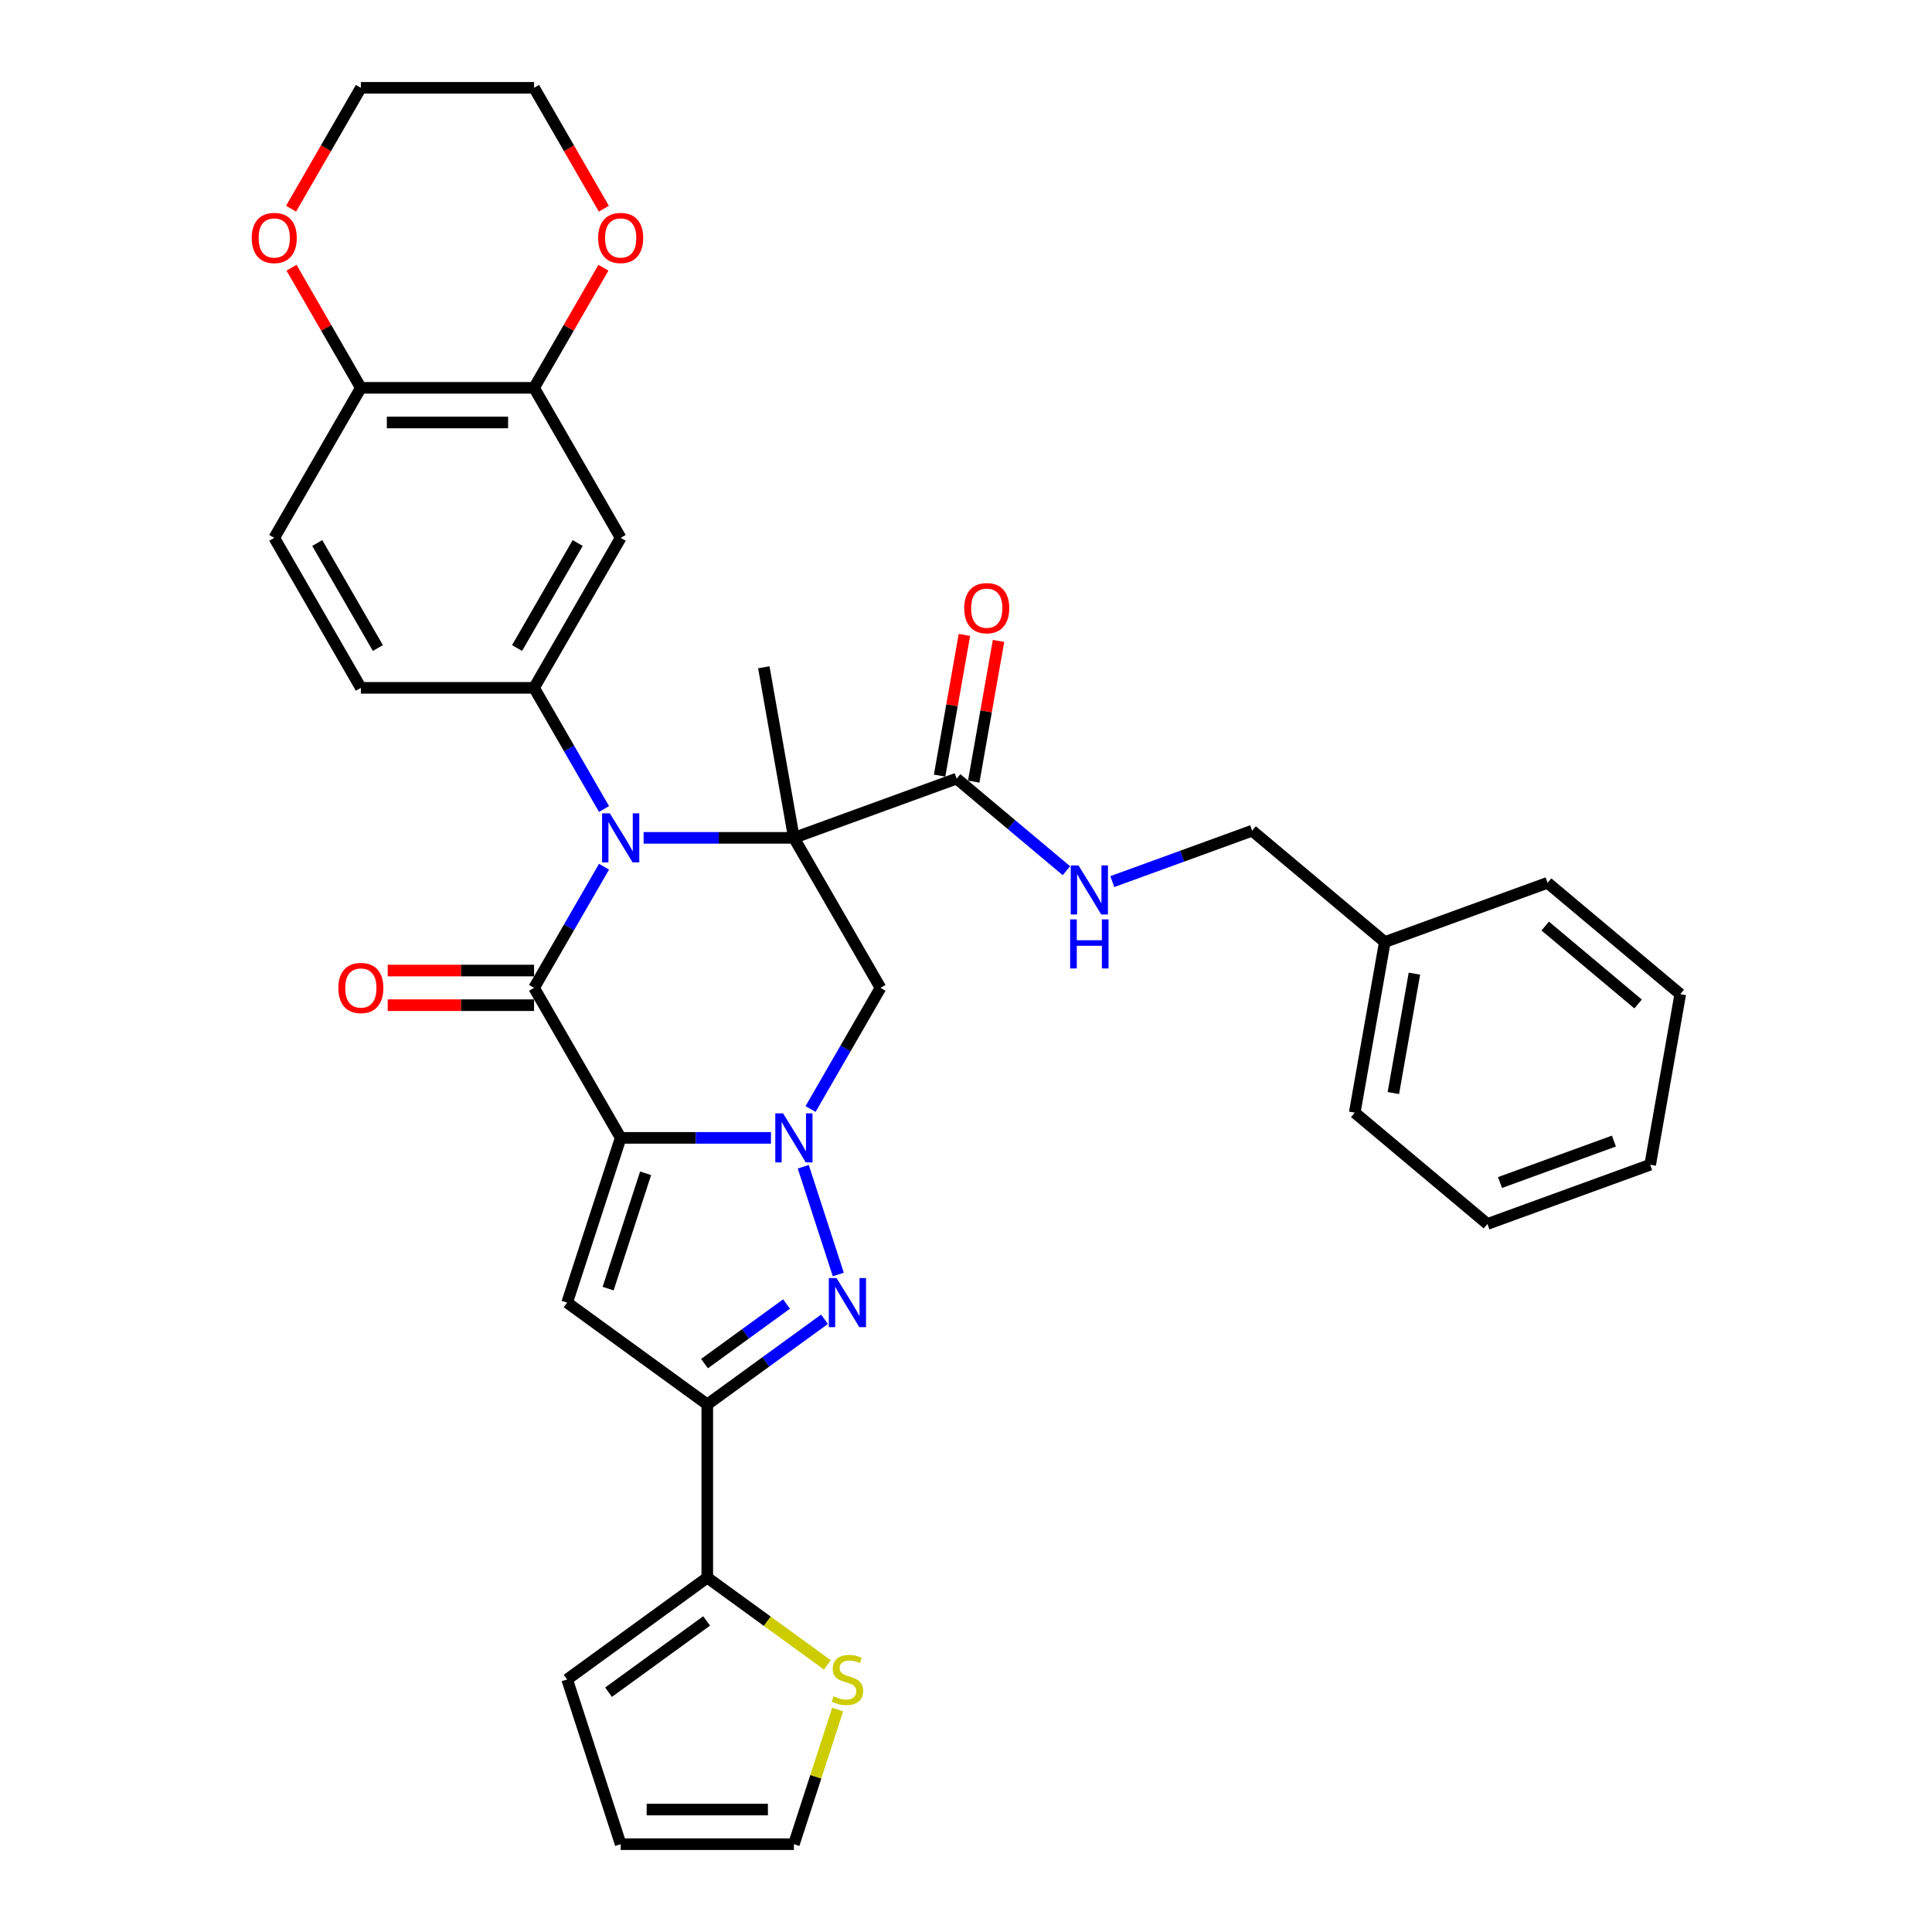 <?xml version='1.0' encoding='iso-8859-1'?>
<svg version='1.1' baseProfile='full'
              xmlns='http://www.w3.org/2000/svg'
                      xmlns:rdkit='http://www.rdkit.org/xml'
                      xmlns:xlink='http://www.w3.org/1999/xlink'
                  xml:space='preserve'
width='1000px' height='1000px' viewBox='0 0 1000 1000'>
<!-- END OF HEADER -->
<rect style='opacity:1.0;fill:#FFFFFF;stroke:none' width='1000' height='1000' x='0' y='0'> </rect>
<path class='bond-2' d='M 321.263,588.96 L 360.155,588.96' style='fill:none;fill-rule:evenodd;stroke:#000000;stroke-width:6px;stroke-linecap:butt;stroke-linejoin:miter;stroke-opacity:1' />
<path class='bond-2' d='M 360.155,588.96 L 399.048,588.96' style='fill:none;fill-rule:evenodd;stroke:#0000FF;stroke-width:6px;stroke-linecap:butt;stroke-linejoin:miter;stroke-opacity:1' />
<path class='bond-3' d='M 321.263,588.96 L 276.435,511.316' style='fill:none;fill-rule:evenodd;stroke:#000000;stroke-width:6px;stroke-linecap:butt;stroke-linejoin:miter;stroke-opacity:1' />
<path class='bond-5' d='M 321.263,588.96 L 293.558,674.227' style='fill:none;fill-rule:evenodd;stroke:#000000;stroke-width:6px;stroke-linecap:butt;stroke-linejoin:miter;stroke-opacity:1' />
<path class='bond-5' d='M 334.161,607.291 L 314.767,666.978' style='fill:none;fill-rule:evenodd;stroke:#000000;stroke-width:6px;stroke-linecap:butt;stroke-linejoin:miter;stroke-opacity:1' />
<path class='bond-0' d='M 410.918,433.673 L 372.026,433.673' style='fill:none;fill-rule:evenodd;stroke:#000000;stroke-width:6px;stroke-linecap:butt;stroke-linejoin:miter;stroke-opacity:1' />
<path class='bond-0' d='M 372.026,433.673 L 333.133,433.673' style='fill:none;fill-rule:evenodd;stroke:#0000FF;stroke-width:6px;stroke-linecap:butt;stroke-linejoin:miter;stroke-opacity:1' />
<path class='bond-9' d='M 410.918,433.673 L 495.166,403.009' style='fill:none;fill-rule:evenodd;stroke:#000000;stroke-width:6px;stroke-linecap:butt;stroke-linejoin:miter;stroke-opacity:1' />
<path class='bond-25' d='M 410.918,433.673 L 395.35,345.38' style='fill:none;fill-rule:evenodd;stroke:#000000;stroke-width:6px;stroke-linecap:butt;stroke-linejoin:miter;stroke-opacity:1' />
<path class='bond-36' d='M 410.918,433.673 L 455.746,511.316' style='fill:none;fill-rule:evenodd;stroke:#000000;stroke-width:6px;stroke-linecap:butt;stroke-linejoin:miter;stroke-opacity:1' />
<path class='bond-1' d='M 312.639,448.609 L 294.537,479.963' style='fill:none;fill-rule:evenodd;stroke:#0000FF;stroke-width:6px;stroke-linecap:butt;stroke-linejoin:miter;stroke-opacity:1' />
<path class='bond-1' d='M 294.537,479.963 L 276.435,511.316' style='fill:none;fill-rule:evenodd;stroke:#000000;stroke-width:6px;stroke-linecap:butt;stroke-linejoin:miter;stroke-opacity:1' />
<path class='bond-8' d='M 312.639,418.736 L 294.537,387.383' style='fill:none;fill-rule:evenodd;stroke:#0000FF;stroke-width:6px;stroke-linecap:butt;stroke-linejoin:miter;stroke-opacity:1' />
<path class='bond-8' d='M 294.537,387.383 L 276.435,356.029' style='fill:none;fill-rule:evenodd;stroke:#000000;stroke-width:6px;stroke-linecap:butt;stroke-linejoin:miter;stroke-opacity:1' />
<path class='bond-4' d='M 415.771,603.897 L 433.897,659.683' style='fill:none;fill-rule:evenodd;stroke:#0000FF;stroke-width:6px;stroke-linecap:butt;stroke-linejoin:miter;stroke-opacity:1' />
<path class='bond-7' d='M 419.542,574.024 L 437.644,542.67' style='fill:none;fill-rule:evenodd;stroke:#0000FF;stroke-width:6px;stroke-linecap:butt;stroke-linejoin:miter;stroke-opacity:1' />
<path class='bond-7' d='M 437.644,542.67 L 455.746,511.316' style='fill:none;fill-rule:evenodd;stroke:#000000;stroke-width:6px;stroke-linecap:butt;stroke-linejoin:miter;stroke-opacity:1' />
<path class='bond-15' d='M 276.435,502.351 L 238.556,502.351' style='fill:none;fill-rule:evenodd;stroke:#000000;stroke-width:6px;stroke-linecap:butt;stroke-linejoin:miter;stroke-opacity:1' />
<path class='bond-15' d='M 238.556,502.351 L 200.677,502.351' style='fill:none;fill-rule:evenodd;stroke:#FF0000;stroke-width:6px;stroke-linecap:butt;stroke-linejoin:miter;stroke-opacity:1' />
<path class='bond-15' d='M 276.435,520.282 L 238.556,520.282' style='fill:none;fill-rule:evenodd;stroke:#000000;stroke-width:6px;stroke-linecap:butt;stroke-linejoin:miter;stroke-opacity:1' />
<path class='bond-15' d='M 238.556,520.282 L 200.677,520.282' style='fill:none;fill-rule:evenodd;stroke:#FF0000;stroke-width:6px;stroke-linecap:butt;stroke-linejoin:miter;stroke-opacity:1' />
<path class='bond-35' d='M 426.753,682.852 L 396.422,704.888' style='fill:none;fill-rule:evenodd;stroke:#0000FF;stroke-width:6px;stroke-linecap:butt;stroke-linejoin:miter;stroke-opacity:1' />
<path class='bond-35' d='M 396.422,704.888 L 366.091,726.925' style='fill:none;fill-rule:evenodd;stroke:#000000;stroke-width:6px;stroke-linecap:butt;stroke-linejoin:miter;stroke-opacity:1' />
<path class='bond-35' d='M 407.114,674.956 L 385.882,690.382' style='fill:none;fill-rule:evenodd;stroke:#0000FF;stroke-width:6px;stroke-linecap:butt;stroke-linejoin:miter;stroke-opacity:1' />
<path class='bond-35' d='M 385.882,690.382 L 364.65,705.808' style='fill:none;fill-rule:evenodd;stroke:#000000;stroke-width:6px;stroke-linecap:butt;stroke-linejoin:miter;stroke-opacity:1' />
<path class='bond-6' d='M 293.558,674.227 L 366.091,726.925' style='fill:none;fill-rule:evenodd;stroke:#000000;stroke-width:6px;stroke-linecap:butt;stroke-linejoin:miter;stroke-opacity:1' />
<path class='bond-10' d='M 366.091,726.925 L 366.091,816.58' style='fill:none;fill-rule:evenodd;stroke:#000000;stroke-width:6px;stroke-linecap:butt;stroke-linejoin:miter;stroke-opacity:1' />
<path class='bond-11' d='M 276.435,356.029 L 321.263,278.385' style='fill:none;fill-rule:evenodd;stroke:#000000;stroke-width:6px;stroke-linecap:butt;stroke-linejoin:miter;stroke-opacity:1' />
<path class='bond-11' d='M 267.631,335.417 L 299.01,281.067' style='fill:none;fill-rule:evenodd;stroke:#000000;stroke-width:6px;stroke-linecap:butt;stroke-linejoin:miter;stroke-opacity:1' />
<path class='bond-17' d='M 276.435,356.029 L 186.78,356.029' style='fill:none;fill-rule:evenodd;stroke:#000000;stroke-width:6px;stroke-linecap:butt;stroke-linejoin:miter;stroke-opacity:1' />
<path class='bond-14' d='M 495.166,403.009 L 523.571,426.843' style='fill:none;fill-rule:evenodd;stroke:#000000;stroke-width:6px;stroke-linecap:butt;stroke-linejoin:miter;stroke-opacity:1' />
<path class='bond-14' d='M 523.571,426.843 L 551.976,450.678' style='fill:none;fill-rule:evenodd;stroke:#0000FF;stroke-width:6px;stroke-linecap:butt;stroke-linejoin:miter;stroke-opacity:1' />
<path class='bond-21' d='M 503.996,404.566 L 510.416,368.156' style='fill:none;fill-rule:evenodd;stroke:#000000;stroke-width:6px;stroke-linecap:butt;stroke-linejoin:miter;stroke-opacity:1' />
<path class='bond-21' d='M 510.416,368.156 L 516.836,331.747' style='fill:none;fill-rule:evenodd;stroke:#FF0000;stroke-width:6px;stroke-linecap:butt;stroke-linejoin:miter;stroke-opacity:1' />
<path class='bond-21' d='M 486.337,401.452 L 492.757,365.043' style='fill:none;fill-rule:evenodd;stroke:#000000;stroke-width:6px;stroke-linecap:butt;stroke-linejoin:miter;stroke-opacity:1' />
<path class='bond-21' d='M 492.757,365.043 L 499.177,328.633' style='fill:none;fill-rule:evenodd;stroke:#FF0000;stroke-width:6px;stroke-linecap:butt;stroke-linejoin:miter;stroke-opacity:1' />
<path class='bond-13' d='M 366.091,816.58 L 397.166,839.158' style='fill:none;fill-rule:evenodd;stroke:#000000;stroke-width:6px;stroke-linecap:butt;stroke-linejoin:miter;stroke-opacity:1' />
<path class='bond-13' d='M 397.166,839.158 L 428.241,861.735' style='fill:none;fill-rule:evenodd;stroke:#CCCC00;stroke-width:6px;stroke-linecap:butt;stroke-linejoin:miter;stroke-opacity:1' />
<path class='bond-19' d='M 366.091,816.58 L 293.558,869.278' style='fill:none;fill-rule:evenodd;stroke:#000000;stroke-width:6px;stroke-linecap:butt;stroke-linejoin:miter;stroke-opacity:1' />
<path class='bond-19' d='M 365.75,838.992 L 314.977,875.88' style='fill:none;fill-rule:evenodd;stroke:#000000;stroke-width:6px;stroke-linecap:butt;stroke-linejoin:miter;stroke-opacity:1' />
<path class='bond-12' d='M 321.263,278.385 L 276.435,200.742' style='fill:none;fill-rule:evenodd;stroke:#000000;stroke-width:6px;stroke-linecap:butt;stroke-linejoin:miter;stroke-opacity:1' />
<path class='bond-18' d='M 276.435,200.742 L 294.382,169.657' style='fill:none;fill-rule:evenodd;stroke:#000000;stroke-width:6px;stroke-linecap:butt;stroke-linejoin:miter;stroke-opacity:1' />
<path class='bond-18' d='M 294.382,169.657 L 312.329,138.573' style='fill:none;fill-rule:evenodd;stroke:#FF0000;stroke-width:6px;stroke-linecap:butt;stroke-linejoin:miter;stroke-opacity:1' />
<path class='bond-38' d='M 276.435,200.742 L 186.78,200.742' style='fill:none;fill-rule:evenodd;stroke:#000000;stroke-width:6px;stroke-linecap:butt;stroke-linejoin:miter;stroke-opacity:1' />
<path class='bond-38' d='M 262.987,218.673 L 200.228,218.673' style='fill:none;fill-rule:evenodd;stroke:#000000;stroke-width:6px;stroke-linecap:butt;stroke-linejoin:miter;stroke-opacity:1' />
<path class='bond-20' d='M 433.56,884.86 L 422.239,919.703' style='fill:none;fill-rule:evenodd;stroke:#CCCC00;stroke-width:6px;stroke-linecap:butt;stroke-linejoin:miter;stroke-opacity:1' />
<path class='bond-20' d='M 422.239,919.703 L 410.918,954.545' style='fill:none;fill-rule:evenodd;stroke:#000000;stroke-width:6px;stroke-linecap:butt;stroke-linejoin:miter;stroke-opacity:1' />
<path class='bond-26' d='M 575.717,456.318 L 611.906,443.146' style='fill:none;fill-rule:evenodd;stroke:#0000FF;stroke-width:6px;stroke-linecap:butt;stroke-linejoin:miter;stroke-opacity:1' />
<path class='bond-26' d='M 611.906,443.146 L 648.095,429.974' style='fill:none;fill-rule:evenodd;stroke:#000000;stroke-width:6px;stroke-linecap:butt;stroke-linejoin:miter;stroke-opacity:1' />
<path class='bond-16' d='M 186.78,200.742 L 141.953,278.385' style='fill:none;fill-rule:evenodd;stroke:#000000;stroke-width:6px;stroke-linecap:butt;stroke-linejoin:miter;stroke-opacity:1' />
<path class='bond-22' d='M 186.78,200.742 L 168.834,169.657' style='fill:none;fill-rule:evenodd;stroke:#000000;stroke-width:6px;stroke-linecap:butt;stroke-linejoin:miter;stroke-opacity:1' />
<path class='bond-22' d='M 168.834,169.657 L 150.887,138.573' style='fill:none;fill-rule:evenodd;stroke:#FF0000;stroke-width:6px;stroke-linecap:butt;stroke-linejoin:miter;stroke-opacity:1' />
<path class='bond-24' d='M 186.78,356.029 L 141.953,278.385' style='fill:none;fill-rule:evenodd;stroke:#000000;stroke-width:6px;stroke-linecap:butt;stroke-linejoin:miter;stroke-opacity:1' />
<path class='bond-24' d='M 195.585,335.417 L 164.206,281.067' style='fill:none;fill-rule:evenodd;stroke:#000000;stroke-width:6px;stroke-linecap:butt;stroke-linejoin:miter;stroke-opacity:1' />
<path class='bond-28' d='M 312.557,108.018 L 294.496,76.736' style='fill:none;fill-rule:evenodd;stroke:#FF0000;stroke-width:6px;stroke-linecap:butt;stroke-linejoin:miter;stroke-opacity:1' />
<path class='bond-28' d='M 294.496,76.736 L 276.435,45.455' style='fill:none;fill-rule:evenodd;stroke:#000000;stroke-width:6px;stroke-linecap:butt;stroke-linejoin:miter;stroke-opacity:1' />
<path class='bond-23' d='M 293.558,869.278 L 321.263,954.545' style='fill:none;fill-rule:evenodd;stroke:#000000;stroke-width:6px;stroke-linecap:butt;stroke-linejoin:miter;stroke-opacity:1' />
<path class='bond-37' d='M 410.918,954.545 L 321.263,954.545' style='fill:none;fill-rule:evenodd;stroke:#000000;stroke-width:6px;stroke-linecap:butt;stroke-linejoin:miter;stroke-opacity:1' />
<path class='bond-37' d='M 397.47,936.614 L 334.711,936.614' style='fill:none;fill-rule:evenodd;stroke:#000000;stroke-width:6px;stroke-linecap:butt;stroke-linejoin:miter;stroke-opacity:1' />
<path class='bond-29' d='M 150.659,108.018 L 168.72,76.736' style='fill:none;fill-rule:evenodd;stroke:#FF0000;stroke-width:6px;stroke-linecap:butt;stroke-linejoin:miter;stroke-opacity:1' />
<path class='bond-29' d='M 168.72,76.736 L 186.78,45.455' style='fill:none;fill-rule:evenodd;stroke:#000000;stroke-width:6px;stroke-linecap:butt;stroke-linejoin:miter;stroke-opacity:1' />
<path class='bond-27' d='M 648.095,429.974 L 716.774,487.603' style='fill:none;fill-rule:evenodd;stroke:#000000;stroke-width:6px;stroke-linecap:butt;stroke-linejoin:miter;stroke-opacity:1' />
<path class='bond-30' d='M 716.774,487.603 L 701.206,575.897' style='fill:none;fill-rule:evenodd;stroke:#000000;stroke-width:6px;stroke-linecap:butt;stroke-linejoin:miter;stroke-opacity:1' />
<path class='bond-30' d='M 732.098,503.961 L 721.2,565.766' style='fill:none;fill-rule:evenodd;stroke:#000000;stroke-width:6px;stroke-linecap:butt;stroke-linejoin:miter;stroke-opacity:1' />
<path class='bond-31' d='M 716.774,487.603 L 801.023,456.94' style='fill:none;fill-rule:evenodd;stroke:#000000;stroke-width:6px;stroke-linecap:butt;stroke-linejoin:miter;stroke-opacity:1' />
<path class='bond-39' d='M 276.435,45.455 L 186.78,45.455' style='fill:none;fill-rule:evenodd;stroke:#000000;stroke-width:6px;stroke-linecap:butt;stroke-linejoin:miter;stroke-opacity:1' />
<path class='bond-33' d='M 701.206,575.897 L 769.886,633.526' style='fill:none;fill-rule:evenodd;stroke:#000000;stroke-width:6px;stroke-linecap:butt;stroke-linejoin:miter;stroke-opacity:1' />
<path class='bond-32' d='M 801.023,456.94 L 869.703,514.569' style='fill:none;fill-rule:evenodd;stroke:#000000;stroke-width:6px;stroke-linecap:butt;stroke-linejoin:miter;stroke-opacity:1' />
<path class='bond-32' d='M 799.799,479.32 L 847.875,519.66' style='fill:none;fill-rule:evenodd;stroke:#000000;stroke-width:6px;stroke-linecap:butt;stroke-linejoin:miter;stroke-opacity:1' />
<path class='bond-34' d='M 869.703,514.569 L 854.134,602.862' style='fill:none;fill-rule:evenodd;stroke:#000000;stroke-width:6px;stroke-linecap:butt;stroke-linejoin:miter;stroke-opacity:1' />
<path class='bond-40' d='M 769.886,633.526 L 854.134,602.862' style='fill:none;fill-rule:evenodd;stroke:#000000;stroke-width:6px;stroke-linecap:butt;stroke-linejoin:miter;stroke-opacity:1' />
<path class='bond-40' d='M 776.39,612.077 L 835.364,590.612' style='fill:none;fill-rule:evenodd;stroke:#000000;stroke-width:6px;stroke-linecap:butt;stroke-linejoin:miter;stroke-opacity:1' />
<path  class='atom-2' d='M 315.651 420.978
L 323.971 434.426
Q 324.795 435.753, 326.122 438.156
Q 327.449 440.558, 327.521 440.702
L 327.521 420.978
L 330.892 420.978
L 330.892 446.368
L 327.413 446.368
L 318.484 431.665
Q 317.444 429.943, 316.332 427.971
Q 315.256 425.998, 314.933 425.389
L 314.933 446.368
L 311.634 446.368
L 311.634 420.978
L 315.651 420.978
' fill='#0000FF'/>
<path  class='atom-3' d='M 405.306 576.265
L 413.626 589.713
Q 414.451 591.04, 415.777 593.443
Q 417.104 595.846, 417.176 595.989
L 417.176 576.265
L 420.547 576.265
L 420.547 601.655
L 417.068 601.655
L 408.139 586.952
Q 407.099 585.23, 405.987 583.258
Q 404.911 581.286, 404.588 580.676
L 404.588 601.655
L 401.289 601.655
L 401.289 576.265
L 405.306 576.265
' fill='#0000FF'/>
<path  class='atom-5' d='M 433.011 661.532
L 441.331 674.98
Q 442.156 676.307, 443.482 678.71
Q 444.809 681.113, 444.881 681.256
L 444.881 661.532
L 448.252 661.532
L 448.252 686.922
L 444.773 686.922
L 435.844 672.219
Q 434.804 670.498, 433.692 668.525
Q 432.616 666.553, 432.293 665.943
L 432.293 686.922
L 428.994 686.922
L 428.994 661.532
L 433.011 661.532
' fill='#0000FF'/>
<path  class='atom-14' d='M 431.451 877.993
Q 431.738 878.1, 432.921 878.602
Q 434.104 879.105, 435.396 879.427
Q 436.722 879.714, 438.013 879.714
Q 440.416 879.714, 441.815 878.567
Q 443.213 877.383, 443.213 875.339
Q 443.213 873.94, 442.496 873.08
Q 441.815 872.219, 440.739 871.753
Q 439.663 871.287, 437.87 870.749
Q 435.611 870.067, 434.248 869.422
Q 432.921 868.776, 431.953 867.414
Q 431.02 866.051, 431.02 863.756
Q 431.02 860.564, 433.172 858.591
Q 435.36 856.619, 439.663 856.619
Q 442.604 856.619, 445.939 858.018
L 445.114 860.779
Q 442.066 859.524, 439.771 859.524
Q 437.296 859.524, 435.933 860.564
Q 434.571 861.568, 434.607 863.325
Q 434.607 864.688, 435.288 865.513
Q 436.005 866.338, 437.009 866.804
Q 438.049 867.27, 439.771 867.808
Q 442.066 868.525, 443.429 869.242
Q 444.791 869.96, 445.76 871.43
Q 446.764 872.865, 446.764 875.339
Q 446.764 878.854, 444.397 880.754
Q 442.066 882.619, 438.157 882.619
Q 435.898 882.619, 434.176 882.117
Q 432.491 881.651, 430.482 880.826
L 431.451 877.993
' fill='#CCCC00'/>
<path  class='atom-15' d='M 558.234 447.943
L 566.554 461.391
Q 567.379 462.718, 568.706 465.121
Q 570.032 467.524, 570.104 467.667
L 570.104 447.943
L 573.475 447.943
L 573.475 473.333
L 569.997 473.333
L 561.067 458.63
Q 560.027 456.908, 558.915 454.936
Q 557.839 452.964, 557.517 452.354
L 557.517 473.333
L 554.217 473.333
L 554.217 447.943
L 558.234 447.943
' fill='#0000FF'/>
<path  class='atom-15' d='M 553.912 475.872
L 557.355 475.872
L 557.355 486.667
L 570.337 486.667
L 570.337 475.872
L 573.78 475.872
L 573.78 501.263
L 570.337 501.263
L 570.337 489.536
L 557.355 489.536
L 557.355 501.263
L 553.912 501.263
L 553.912 475.872
' fill='#0000FF'/>
<path  class='atom-16' d='M 175.125 511.388
Q 175.125 505.292, 178.137 501.885
Q 181.15 498.478, 186.78 498.478
Q 192.411 498.478, 195.423 501.885
Q 198.435 505.292, 198.435 511.388
Q 198.435 517.556, 195.387 521.071
Q 192.339 524.55, 186.78 524.55
Q 181.186 524.55, 178.137 521.071
Q 175.125 517.592, 175.125 511.388
M 186.78 521.681
Q 190.653 521.681, 192.733 519.098
Q 194.849 516.481, 194.849 511.388
Q 194.849 506.403, 192.733 503.893
Q 190.653 501.347, 186.78 501.347
Q 182.907 501.347, 180.791 503.857
Q 178.711 506.367, 178.711 511.388
Q 178.711 516.516, 180.791 519.098
Q 182.907 521.681, 186.78 521.681
' fill='#FF0000'/>
<path  class='atom-19' d='M 309.608 123.17
Q 309.608 117.073, 312.62 113.666
Q 315.633 110.26, 321.263 110.26
Q 326.893 110.26, 329.906 113.666
Q 332.918 117.073, 332.918 123.17
Q 332.918 129.338, 329.87 132.853
Q 326.822 136.331, 321.263 136.331
Q 315.668 136.331, 312.62 132.853
Q 309.608 129.374, 309.608 123.17
M 321.263 133.462
Q 325.136 133.462, 327.216 130.88
Q 329.332 128.262, 329.332 123.17
Q 329.332 118.185, 327.216 115.675
Q 325.136 113.129, 321.263 113.129
Q 317.39 113.129, 315.274 115.639
Q 313.194 118.149, 313.194 123.17
Q 313.194 128.298, 315.274 130.88
Q 317.39 133.462, 321.263 133.462
' fill='#FF0000'/>
<path  class='atom-22' d='M 499.08 314.788
Q 499.08 308.691, 502.092 305.284
Q 505.105 301.877, 510.735 301.877
Q 516.365 301.877, 519.378 305.284
Q 522.39 308.691, 522.39 314.788
Q 522.39 320.956, 519.342 324.47
Q 516.293 327.949, 510.735 327.949
Q 505.14 327.949, 502.092 324.47
Q 499.08 320.992, 499.08 314.788
M 510.735 325.08
Q 514.608 325.08, 516.688 322.498
Q 518.804 319.88, 518.804 314.788
Q 518.804 309.803, 516.688 307.292
Q 514.608 304.746, 510.735 304.746
Q 506.862 304.746, 504.746 307.257
Q 502.666 309.767, 502.666 314.788
Q 502.666 319.916, 504.746 322.498
Q 506.862 325.08, 510.735 325.08
' fill='#FF0000'/>
<path  class='atom-23' d='M 130.297 123.17
Q 130.297 117.073, 133.31 113.666
Q 136.322 110.26, 141.953 110.26
Q 147.583 110.26, 150.595 113.666
Q 153.608 117.073, 153.608 123.17
Q 153.608 129.338, 150.56 132.853
Q 147.511 136.331, 141.953 136.331
Q 136.358 136.331, 133.31 132.853
Q 130.297 129.374, 130.297 123.17
M 141.953 133.462
Q 145.826 133.462, 147.906 130.88
Q 150.022 128.262, 150.022 123.17
Q 150.022 118.185, 147.906 115.675
Q 145.826 113.129, 141.953 113.129
Q 138.08 113.129, 135.964 115.639
Q 133.884 118.149, 133.884 123.17
Q 133.884 128.298, 135.964 130.88
Q 138.08 133.462, 141.953 133.462
' fill='#FF0000'/>
</svg>
